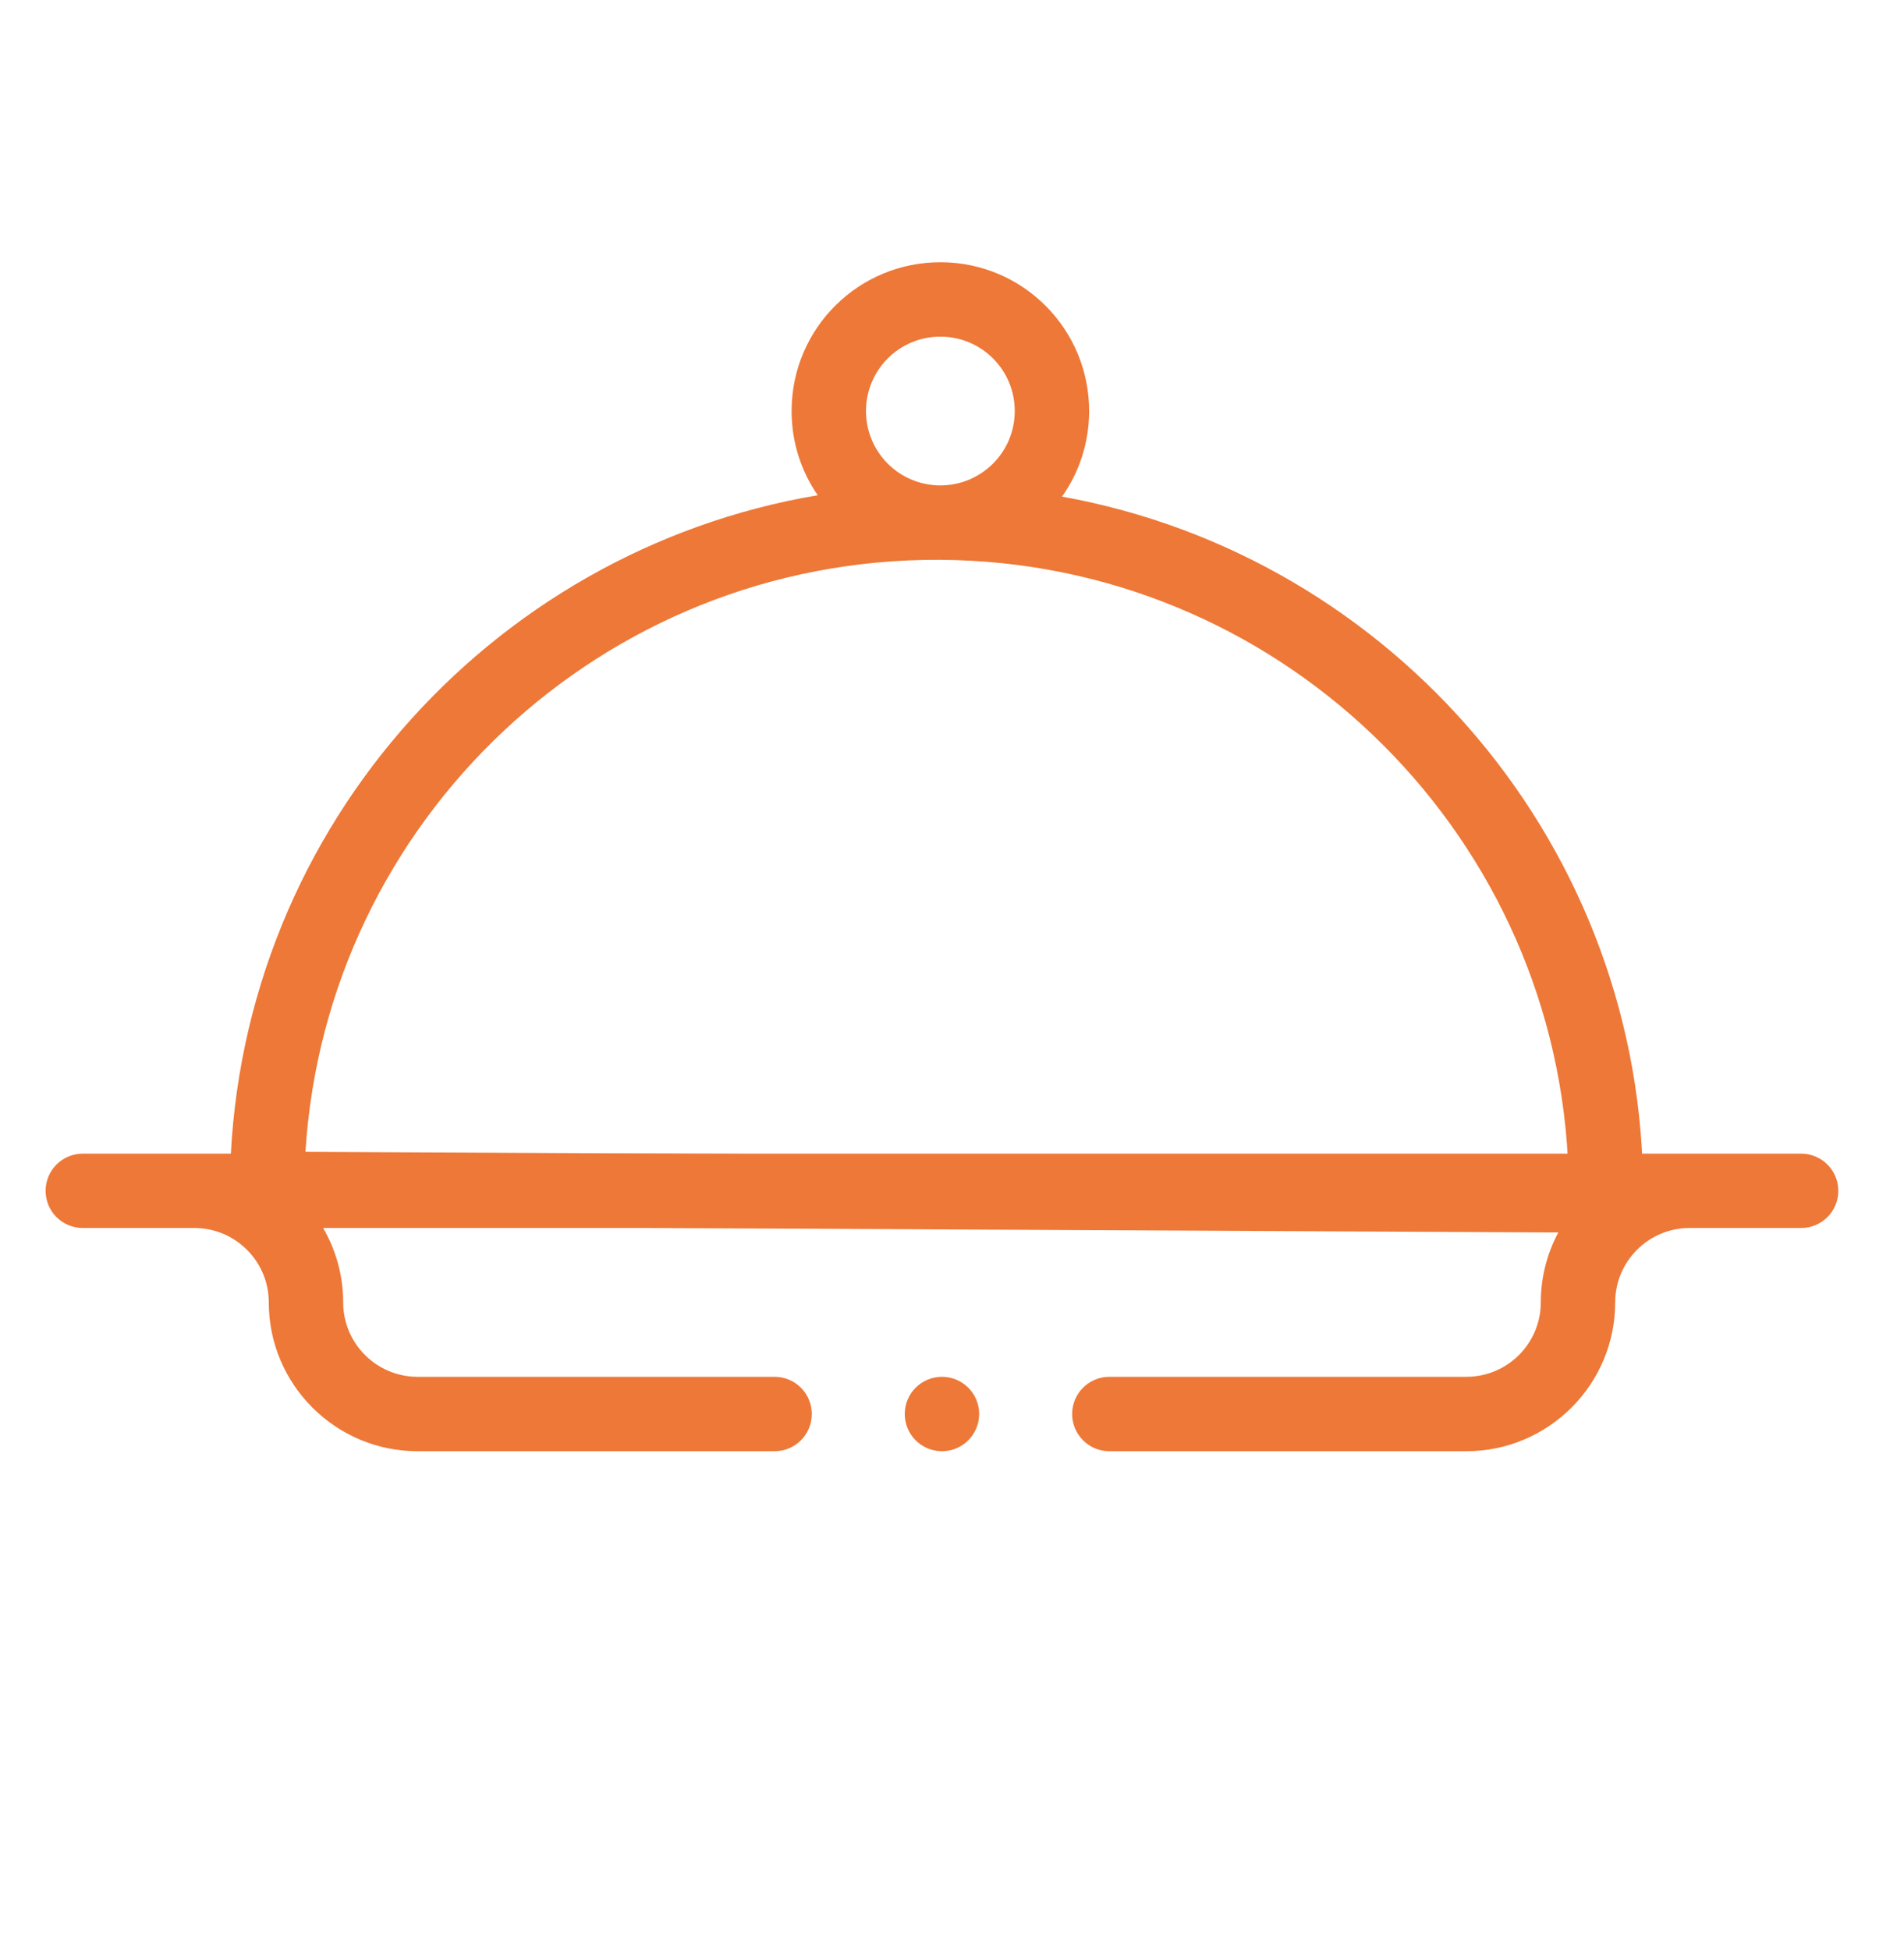 <svg width="42" height="43" viewBox="0 -2 42 43" fill="none" xmlns="http://www.w3.org/2000/svg">
<path d="M5.886 25.041L35.421 25.188C35.872 25.19 36.244 24.827 36.246 24.372C36.284 16.695 30.737 10.269 23.427 8.953C23.812 8.409 24.021 7.762 24.025 7.082C24.034 5.269 22.575 3.792 20.76 3.784C18.947 3.774 17.47 5.235 17.462 7.049C17.458 7.728 17.661 8.376 18.038 8.923C10.791 10.142 5.108 16.44 5.07 24.216C5.067 24.669 5.433 25.038 5.886 25.041ZM19.103 7.057C19.107 6.155 19.84 5.42 20.752 5.425C21.658 5.429 22.389 6.166 22.384 7.073C22.384 7.073 22.384 7.073 22.384 7.074C22.38 7.98 21.642 8.71 20.735 8.706C19.828 8.702 19.098 7.964 19.103 7.057ZM20.727 10.347C20.727 10.347 20.727 10.347 20.727 10.347C20.727 10.347 20.727 10.347 20.727 10.347C28.142 10.384 34.195 16.231 34.585 23.543L6.738 23.404C7.195 16.094 13.282 10.31 20.727 10.347Z" fill="#EE7837"/>
<path d="M20.779 30.007C21.232 30.007 21.599 29.64 21.599 29.186C21.599 28.733 21.232 28.366 20.779 28.366C20.325 28.366 19.958 28.733 19.958 29.186C19.958 29.64 20.325 30.007 20.779 30.007Z" fill="#EE7837"/>
<path d="M1.827 25.084H4.288C5.193 25.084 5.929 25.82 5.929 26.725C5.929 28.535 7.401 30.007 9.21 30.007H17.087C17.54 30.007 17.907 29.64 17.907 29.186C17.907 28.733 17.54 28.366 17.087 28.366H9.21C8.306 28.366 7.57 27.63 7.57 26.725C7.57 26.128 7.408 25.567 7.128 25.084H34.429C34.149 25.567 33.988 26.128 33.988 26.725C33.988 27.63 33.252 28.366 32.347 28.366H24.471C24.018 28.366 23.65 28.733 23.65 29.186C23.65 29.64 24.018 30.007 24.471 30.007H32.347C34.156 30.007 35.629 28.535 35.629 26.725C35.629 25.82 36.365 25.084 37.269 25.084H39.731C40.184 25.084 40.551 24.717 40.551 24.264C40.551 23.811 40.184 23.444 39.731 23.444C38.455 23.444 3.206 23.444 1.827 23.444C1.374 23.444 1.006 23.811 1.006 24.264C1.006 24.717 1.373 25.084 1.827 25.084Z" fill="#EE7837"/>
</svg>
